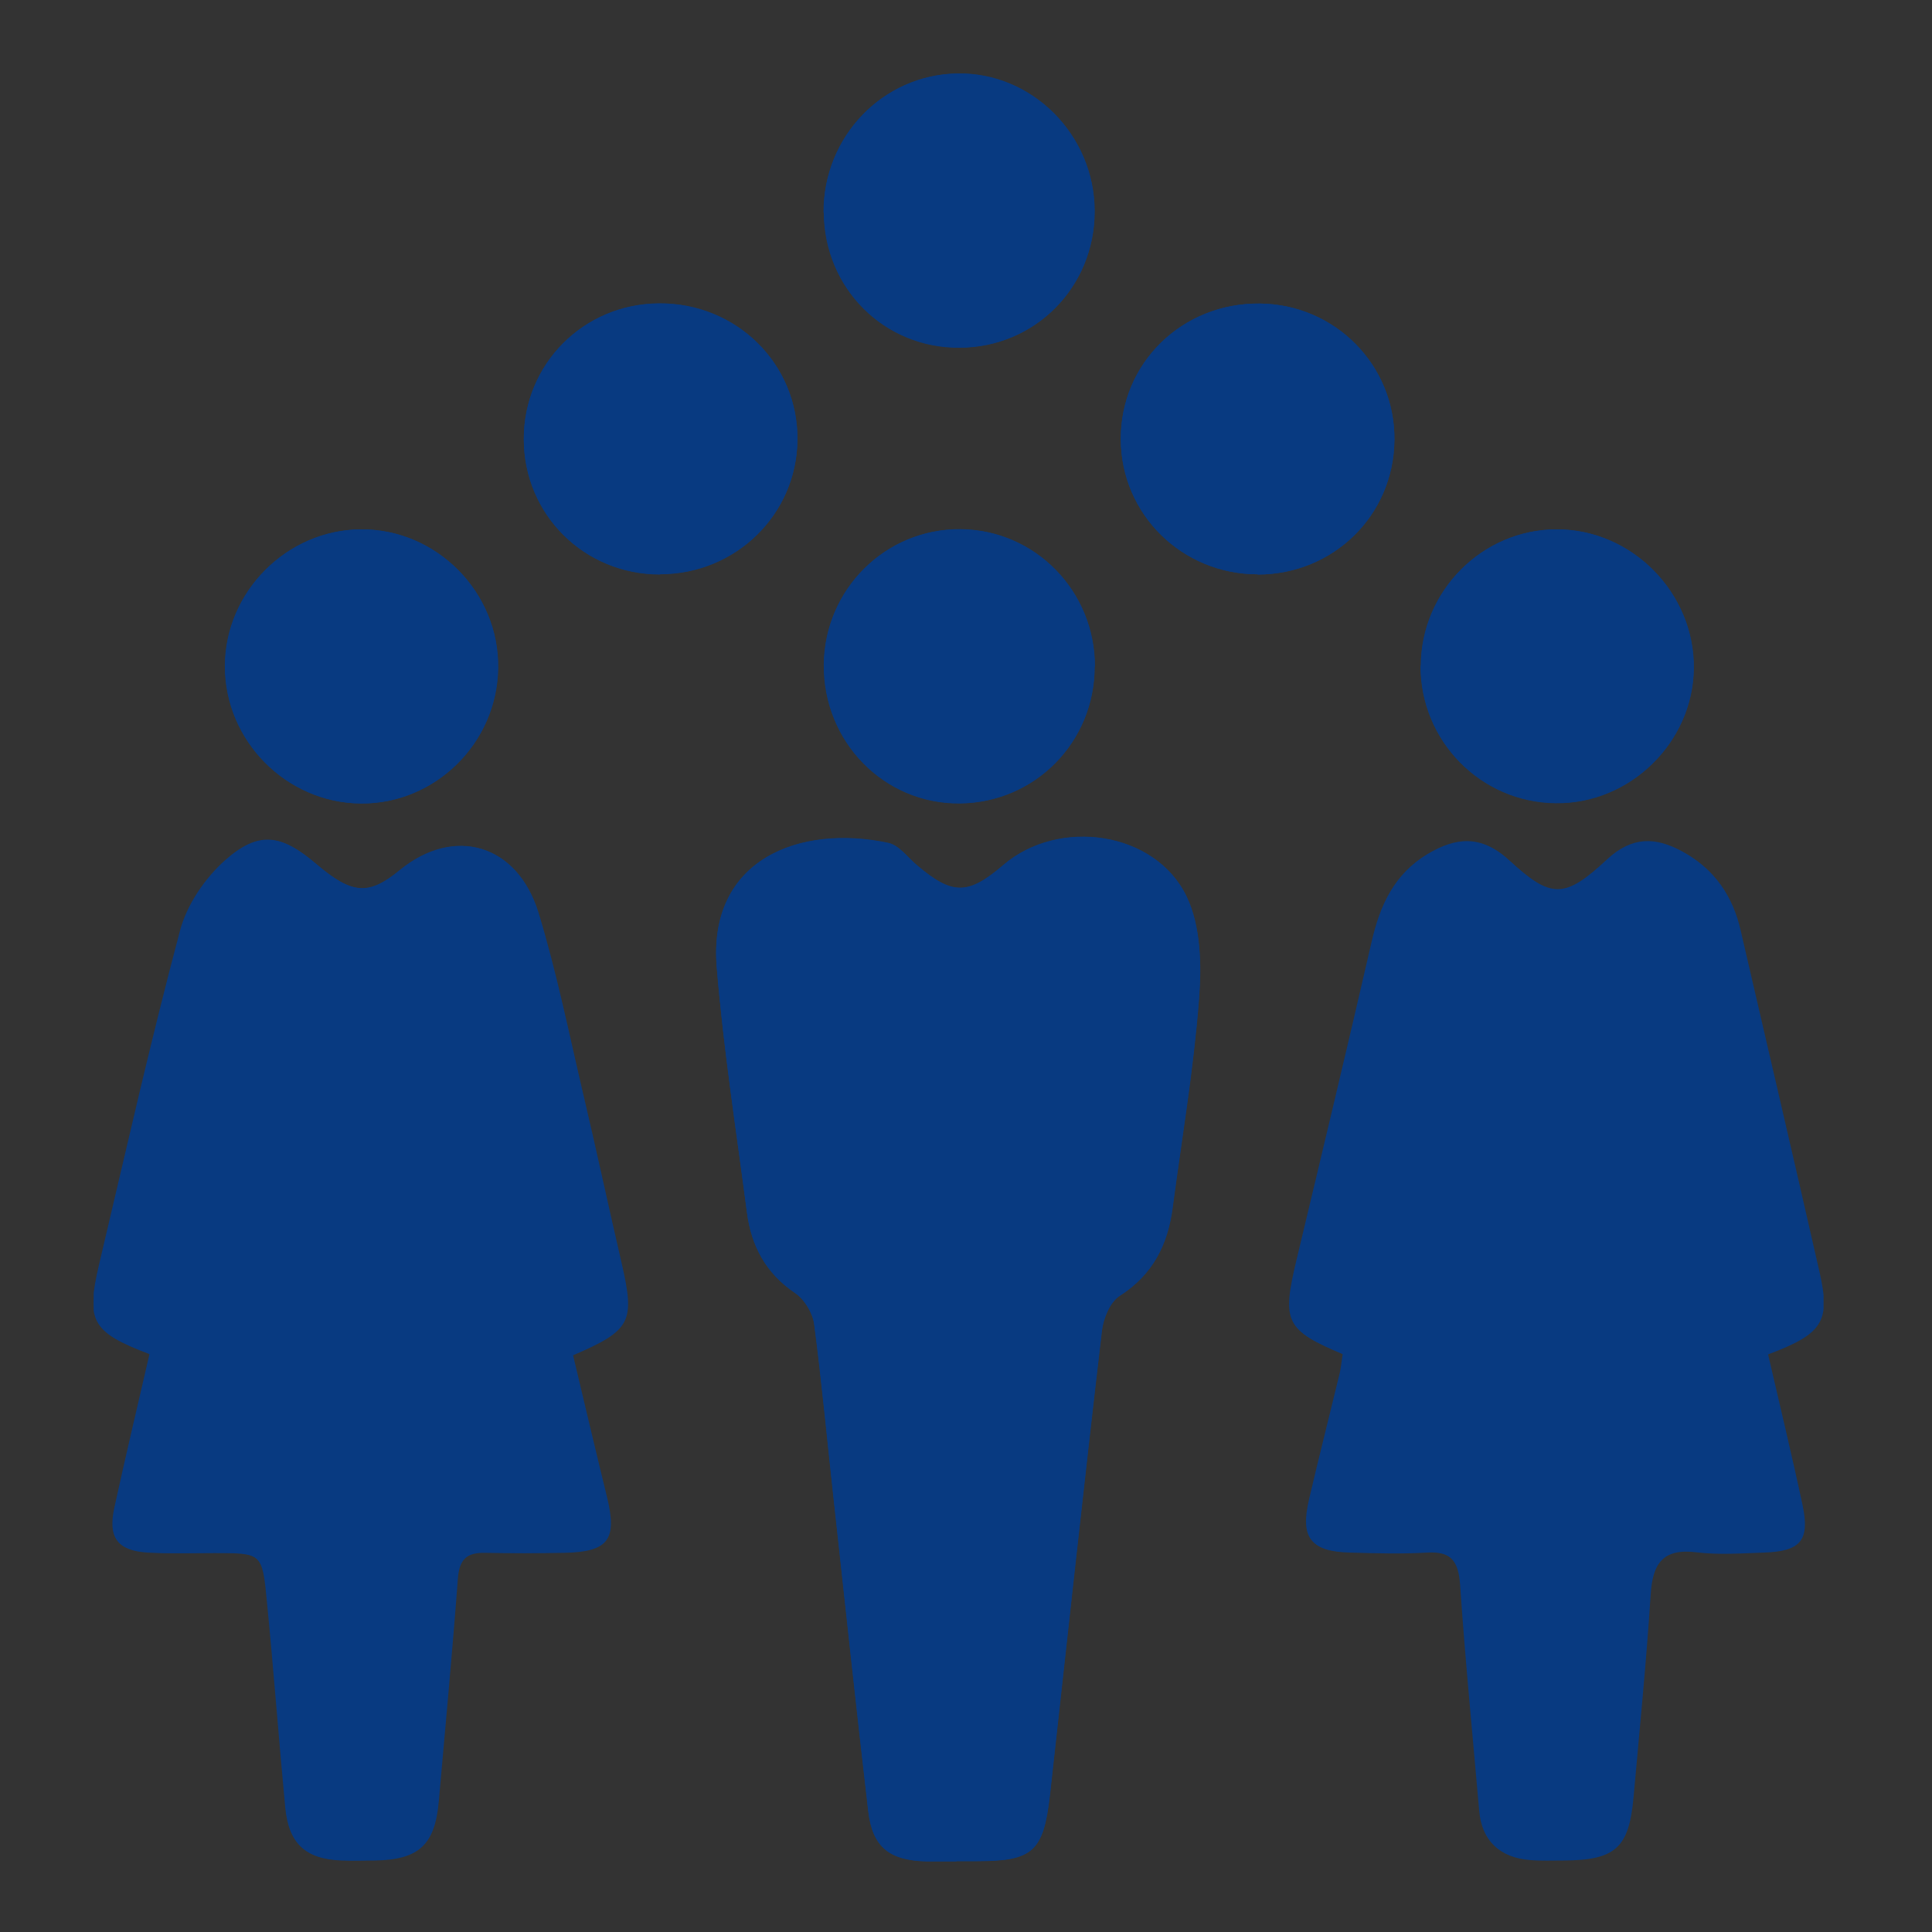 <?xml version="1.0" encoding="UTF-8"?> <svg xmlns="http://www.w3.org/2000/svg" xmlns:xlink="http://www.w3.org/1999/xlink" id="a" viewBox="0 0 80 80"><rect x="0" y="0" width="80" height="80" fill="#333333" stroke="none"/><defs><style>.e{fill:url(#c);}.f{fill:none;}.g{fill:#083a81;}.h{clip-path:url(#b);}.i{clip-path:url(#d);}</style><clipPath id="b"><path class="f" d="M44.5-125.04L127.4-50.94h94.8l25.4-167.2c-83.1,17.4-184.9,32.8-203.1,93.1"></path></clipPath><linearGradient id="c" x1="-1865.65" y1="191.14" x2="-1864.65" y2="191.14" gradientTransform="translate(-145173.38 -324270.89) rotate(-120) scale(189.48 -189.48)" gradientUnits="userSpaceOnUse"><stop offset="0" stop-color="#fff"></stop><stop offset=".05" stop-color="#fadfe4"></stop><stop offset=".15" stop-color="#f3acb9"></stop><stop offset=".26" stop-color="#ed7f93"></stop><stop offset=".36" stop-color="#e85972"></stop><stop offset=".47" stop-color="#e43b58"></stop><stop offset=".58" stop-color="#e12344"></stop><stop offset=".7" stop-color="#de1236"></stop><stop offset=".84" stop-color="#dd082d"></stop><stop offset="1" stop-color="#dd052b"></stop></linearGradient><clipPath id="d"><rect class="f" x="3.88" y="3.04" width="71.63" height="74.04"></rect></clipPath></defs><g class="h"><polygon class="e" points="-27.9 -176.44 196.8 -306.14 320 -92.74 95.3 36.96 -27.9 -176.44"></polygon></g><g class="i"><path class="g" d="M45.33,27.6c0-3.13-2.47-5.66-5.57-5.68-3.09-.03-5.62,2.48-5.65,5.6-.03,3.2,2.5,5.78,5.63,5.75,3.11-.03,5.58-2.53,5.58-5.66m-11.21-18.81c.02,3.14,2.5,5.62,5.62,5.6,3.12-.01,5.59-2.5,5.59-5.64,0-3.17-2.6-5.77-5.7-5.71-3.08,.06-5.53,2.62-5.52,5.75m17.97,14.99c3.14,0,5.64-2.45,5.67-5.57,.03-3.1-2.46-5.62-5.58-5.65-3.21-.03-5.77,2.47-5.75,5.63,.01,3.1,2.54,5.58,5.67,5.58m-24.75,0c3.13,0,5.66-2.47,5.69-5.56,.03-3.15-2.53-5.67-5.73-5.65-3.13,.02-5.61,2.51-5.6,5.63,.01,3.12,2.51,5.59,5.64,5.59m31.5,3.79c-.01,3.11,2.49,5.65,5.59,5.68,3.07,.04,5.68-2.51,5.72-5.57,.04-3.13-2.56-5.77-5.67-5.77-3.08,0-5.62,2.55-5.63,5.65m-49.52,.02c0,3.08,2.53,5.65,5.62,5.68,3.08,.03,5.65-2.5,5.69-5.6,.05-3.14-2.55-5.77-5.68-5.75-3.07,.02-5.62,2.59-5.63,5.67m30.29,49.48c.28,0,.55,0,.83,0,2.34,0,2.77-.4,3.04-2.75,.71-6.4,1.4-12.81,2.15-19.21,.06-.52,.34-1.2,.74-1.45,1.37-.88,1.99-2.12,2.19-3.65,.38-2.87,.87-5.74,1.09-8.62,.11-1.41,.08-3.03-.51-4.26-1.3-2.71-5.29-3.27-7.58-1.31-1.48,1.26-2.12,1.26-3.59,.01-.39-.33-.74-.83-1.19-.92-3.65-.78-7.48,.67-7.1,5.16,.28,3.39,.81,6.76,1.25,10.14,.18,1.38,.78,2.51,1.99,3.33,.39,.26,.74,.83,.8,1.3,.32,2.42,.54,4.85,.81,7.27,.47,4.3,.93,8.6,1.43,12.9,.17,1.48,.87,2.03,2.41,2.07,.41,0,.83,0,1.24,0M6.19,56.07c-.5,2.17-1,4.27-1.46,6.38-.26,1.22,.13,1.74,1.37,1.82,.92,.06,1.84,.02,2.76,.02,1.97,0,2,0,2.19,2.01,.28,2.84,.49,5.69,.76,8.53,.14,1.5,.82,2.13,2.3,2.19,.46,.02,.92,.01,1.38,0,1.83-.03,2.5-.65,2.65-2.45,.27-3.08,.56-6.15,.79-9.23,.06-.76,.33-1.08,1.09-1.06,1.11,.02,2.21,.02,3.32,0,1.82-.04,2.19-.55,1.76-2.33-.48-1.95-.94-3.91-1.4-5.85,2.41-1.03,2.57-1.38,2.01-3.82-.54-2.33-1.04-4.67-1.59-7-.59-2.51-1.09-5.05-1.85-7.5-.87-2.85-3.48-3.58-5.71-1.76-1.3,1.07-1.99,1.02-3.49-.26-1.43-1.22-2.36-1.37-3.75-.14-.84,.75-1.59,1.85-1.87,2.93-1.22,4.58-2.26,9.21-3.35,13.82-.55,2.34-.3,2.78,2.06,3.68m67.02,0c2.26-.85,2.58-1.36,2.12-3.42-1.07-4.71-2.18-9.41-3.26-14.12-.33-1.42-1.07-2.53-2.36-3.24-1.12-.62-2.09-.65-3.13,.31-1.76,1.64-2.32,1.65-4.08,.03-1.14-1.05-2.18-.95-3.37-.24-1.37,.83-1.96,2.12-2.3,3.61-1.01,4.39-2.06,8.78-3.11,13.17-.62,2.59-.47,2.91,1.91,3.91-.05,.29-.07,.6-.15,.9-.41,1.7-.84,3.39-1.24,5.1-.38,1.61,.04,2.16,1.66,2.2,1.06,.03,2.12,.05,3.18,0,1.01-.05,1.34,.36,1.41,1.36,.21,3.12,.52,6.24,.79,9.36,.11,1.24,.83,1.91,2.06,2.01,.46,.04,.92,.02,1.38,.02,2.14,0,2.72-.51,2.91-2.6,.25-2.8,.54-5.6,.71-8.4,.08-1.3,.5-1.94,1.92-1.76,.91,.12,1.84,.04,2.76,.01,1.53-.05,1.92-.5,1.61-1.97-.44-2.06-.94-4.12-1.43-6.25"></path><path class="g" d="M73.21,56.07c.49,2.13,.99,4.19,1.43,6.25,.31,1.47-.08,1.92-1.61,1.97-.92,.03-1.86,.1-2.76-.01-1.42-.18-1.84,.46-1.92,1.76-.18,2.8-.46,5.6-.71,8.4-.19,2.09-.76,2.59-2.91,2.6-.46,0-.92,.02-1.38-.02-1.23-.1-1.94-.77-2.06-2.01-.28-3.12-.59-6.24-.79-9.36-.07-1-.39-1.42-1.41-1.36-1.06,.06-2.12,.03-3.18,0-1.62-.04-2.04-.59-1.66-2.2,.4-1.7,.83-3.4,1.24-5.1,.07-.3,.1-.61,.15-.9-2.39-1.01-2.53-1.32-1.91-3.91,1.04-4.39,2.09-8.77,3.11-13.17,.34-1.49,.93-2.78,2.3-3.61,1.18-.71,2.23-.81,3.37,.24,1.76,1.62,2.31,1.62,4.08-.03,1.04-.97,2.01-.93,3.13-.31,1.29,.71,2.04,1.82,2.36,3.24,1.09,4.71,2.19,9.41,3.26,14.12,.47,2.06,.14,2.57-2.12,3.42"></path><path class="g" d="M6.19,56.07c-2.36-.9-2.61-1.34-2.06-3.68,1.09-4.61,2.13-9.24,3.35-13.82,.29-1.08,1.03-2.18,1.87-2.93,1.39-1.24,2.32-1.08,3.75,.14,1.5,1.27,2.19,1.32,3.49,.25,2.22-1.82,4.83-1.09,5.71,1.76,.75,2.46,1.26,5,1.85,7.51,.55,2.33,1.05,4.67,1.59,7,.56,2.44,.4,2.78-2.01,3.82,.46,1.93,.92,3.89,1.4,5.85,.44,1.78,.07,2.29-1.76,2.33-1.11,.02-2.21,.02-3.32,0-.75-.01-1.03,.3-1.09,1.06-.23,3.08-.52,6.15-.79,9.23-.16,1.8-.82,2.42-2.65,2.45-.46,0-.92,.02-1.38,0-1.48-.06-2.16-.69-2.3-2.19-.27-2.84-.48-5.69-.76-8.53-.2-2.01-.23-2.01-2.19-2.01-.92,0-1.85,.03-2.77-.02-1.24-.08-1.63-.6-1.37-1.82,.46-2.11,.96-4.21,1.46-6.38"></path><path class="g" d="M39.6,77.07c-.42,0-.83,0-1.24,0-1.54-.04-2.23-.59-2.41-2.07-.5-4.3-.96-8.6-1.43-12.9-.27-2.42-.49-4.85-.81-7.27-.06-.47-.41-1.04-.8-1.3-1.21-.82-1.8-1.95-1.98-3.33-.44-3.38-.97-6.75-1.25-10.14-.38-4.49,3.45-5.94,7.1-5.16,.44,.09,.8,.6,1.18,.92,1.48,1.25,2.12,1.25,3.59-.01,2.29-1.96,6.28-1.4,7.58,1.31,.59,1.23,.62,2.85,.51,4.26-.22,2.89-.71,5.75-1.09,8.62-.2,1.53-.82,2.78-2.19,3.65-.4,.26-.68,.93-.74,1.45-.75,6.4-1.44,12.81-2.15,19.21-.26,2.36-.7,2.75-3.04,2.75-.28,0-.55,0-.83,0"></path><path class="g" d="M9.31,27.59c0-3.08,2.56-5.65,5.63-5.67,3.13-.02,5.73,2.61,5.68,5.75-.05,3.1-2.62,5.63-5.69,5.6-3.08-.03-5.62-2.6-5.62-5.68"></path><path class="g" d="M58.83,27.57c.01-3.1,2.55-5.65,5.63-5.65,3.12,0,5.71,2.64,5.67,5.76-.04,3.06-2.65,5.61-5.72,5.57-3.1-.04-5.6-2.58-5.59-5.69"></path><path class="g" d="M27.33,23.78c-3.14,0-5.63-2.47-5.64-5.59-.01-3.11,2.47-5.61,5.6-5.63,3.2-.02,5.76,2.5,5.73,5.65-.03,3.09-2.56,5.56-5.69,5.56"></path><path class="g" d="M52.08,23.78c-3.13,0-5.65-2.49-5.67-5.58-.02-3.16,2.54-5.66,5.75-5.63,3.12,.03,5.61,2.55,5.58,5.65-.03,3.12-2.53,5.57-5.67,5.57"></path><path class="g" d="M34.11,8.79c-.02-3.13,2.44-5.69,5.52-5.75,3.1-.06,5.7,2.54,5.7,5.71,0,3.14-2.47,5.63-5.59,5.64-3.12,.01-5.61-2.46-5.62-5.61"></path><path class="g" d="M45.33,27.6c0,3.12-2.47,5.63-5.58,5.66-3.13,.03-5.66-2.55-5.63-5.75,.03-3.11,2.56-5.62,5.65-5.6,3.09,.03,5.57,2.56,5.57,5.68"></path></g></svg> 